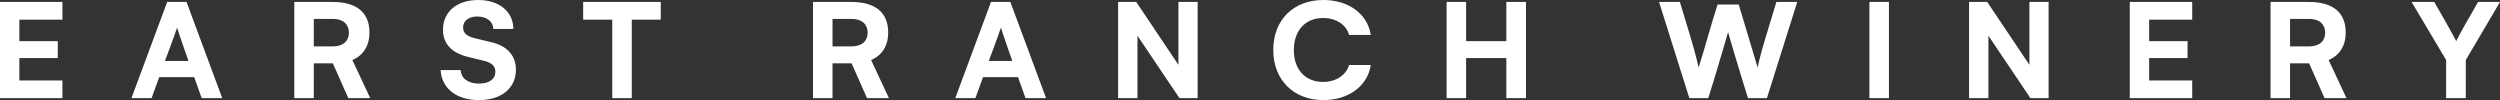 <svg xmlns="http://www.w3.org/2000/svg" viewBox="0 0 9944.58 398.16">
  <rect x="0" y="0" width="9944.58" height="398.16" fill="#333333" stroke="none"/>
  <g data-name="Layer 1" fill="#fff">
    <path d="M77.01 78.2v85.36h152.81v67.46H77.01v88.92h171.32v70.44H0V7.76h248.33V78.2zM664.99 7.76h77L884.06 390.4h-81.77l-29.85-83.57H633.36l-30.45 83.57h-80zm84.77 234.6l-19.7-56.11c-10.75-29.85-25.67-76.41-25.67-76.41s-15.52 46.56-27.46 77l-20.89 55.52zM1170.61 7.76h152.2c97.9 0 146.85 43.58 146.85 121.78 0 52.53-24.47 90.73-68 109.24l71 151.62h-87.16l-61.49-138.46h-75.81V390.4h-77.59zm152.22 176.7c46 0 65.07-24.48 65.07-54.32s-18.51-54.92-65.07-54.92h-74.61v109.24zM1902.45 0c82.37 0 139.08 45.37 139.68 115.21h-80c-.6-30.44-26.86-49.54-63.87-49.54-34 0-56.12 17.31-56.12 43.57 0 28.66 24.48 37.61 50.15 43.58l61.48 14.92c61.49 13.73 98.5 51.94 98.5 109.24 0 74.62-58.5 121.18-147.45 121.18-87.75 0-147.44-45.37-152.22-119.39h80c1.79 34 30.45 53.73 72.83 53.73 41.19 0 65.07-17.91 65.07-47.16 0-26.86-20.9-37-43.58-43l-63.31-15.5c-66.85-15.52-101.48-53.13-101.48-108C1762.16 45.94 1818.28 0 1902.45 0zM2628.32 78.2h-115.21v312.2h-77.6V78.2H2319.7V7.76h308.62zM3234.05 7.76h152.22c97.9 0 146.85 43.58 146.85 121.78 0 52.53-24.48 90.73-68.05 109.24l71 151.62h-87.15l-61.45-138.46h-75.86V390.4h-77.6zm152.22 176.7c46 0 65.07-24.48 65.07-54.32s-18.51-54.92-65.07-54.92h-74.66v109.24zM3942.03 7.76h77L4161.1 390.4h-81.78l-29.85-83.57h-139.08l-30.45 83.57h-80zm84.76 234.6l-19.7-56.11c-10.74-29.85-25.67-76.41-25.67-76.41s-15.52 46.56-27.46 77l-20.89 55.52zM4764.01 7.76V390.4h-72.23l-167.17-248.33V390.4h-77V7.76h72.23l167.77 250.12V7.76zM5064.86 198.78c0-119.38 80-198.78 199.38-198.78 97.3 0 174.9 52.53 188.63 139.09h-86.56c-10.14-39.4-50.14-67.45-103.27-67.45-71.63 0-116.4 50.74-116.4 127.74 0 79.39 47.75 126.55 116.4 126.55 50.74 0 91.93-26.86 103.27-67.45h86.56c-12.54 83-87.75 139.68-188.63 139.68-117 0-199.38-78.8-199.38-199.38zM5754.32 7.76h77.6v155.8h160V7.76h78.2V390.4h-78.2V231.02h-160V390.4h-77.6zM6682.31 7.76l41.19 136.1c23.88 79.4 33.43 124.77 33.43 124.77 23.28-73.43 54.32-186.85 75.21-250.72h84.17c7.17 22.09 66.26 221.47 75.22 250.72 0 0 8.95-46.57 33.43-124.77l41.18-136.1h83l-120.6 382.64h-75.22l-23.28-74.62c-17.91-57.3-56.11-186.84-56.11-188 0 0-36.41 126.55-55.51 188l-23.29 74.62h-75.21L6599.34 7.76zM7436.25 390.4V7.76h77.6V390.4zM8148.99 7.76V390.4h-72.23l-167.15-248.33V390.4h-77V7.76h72.23l167.77 250.12V7.76zM8548.94 78.2v85.36h152.81v67.46h-152.81v88.92h171.32v70.44h-248.33V7.76h248.33V78.2zM9031.86 7.76h152.22c97.9 0 146.85 43.58 146.85 121.78 0 52.53-24.48 90.73-68 109.24l71 151.62h-87.15l-61.51-138.46h-75.81V390.4h-77.6zm152.22 176.7c46 0 65.07-24.48 65.07-54.32s-18.51-54.92-65.07-54.92h-74.62v109.24zM9683.13 7.76l41.78 72.83c26.87 47.16 45.37 83 45.37 83s18.5-37 45.37-83l41.78-72.83h87.18l-136.11 231V390.4h-78.2V238.78l-137.29-231z"/>
  </g>
</svg>
